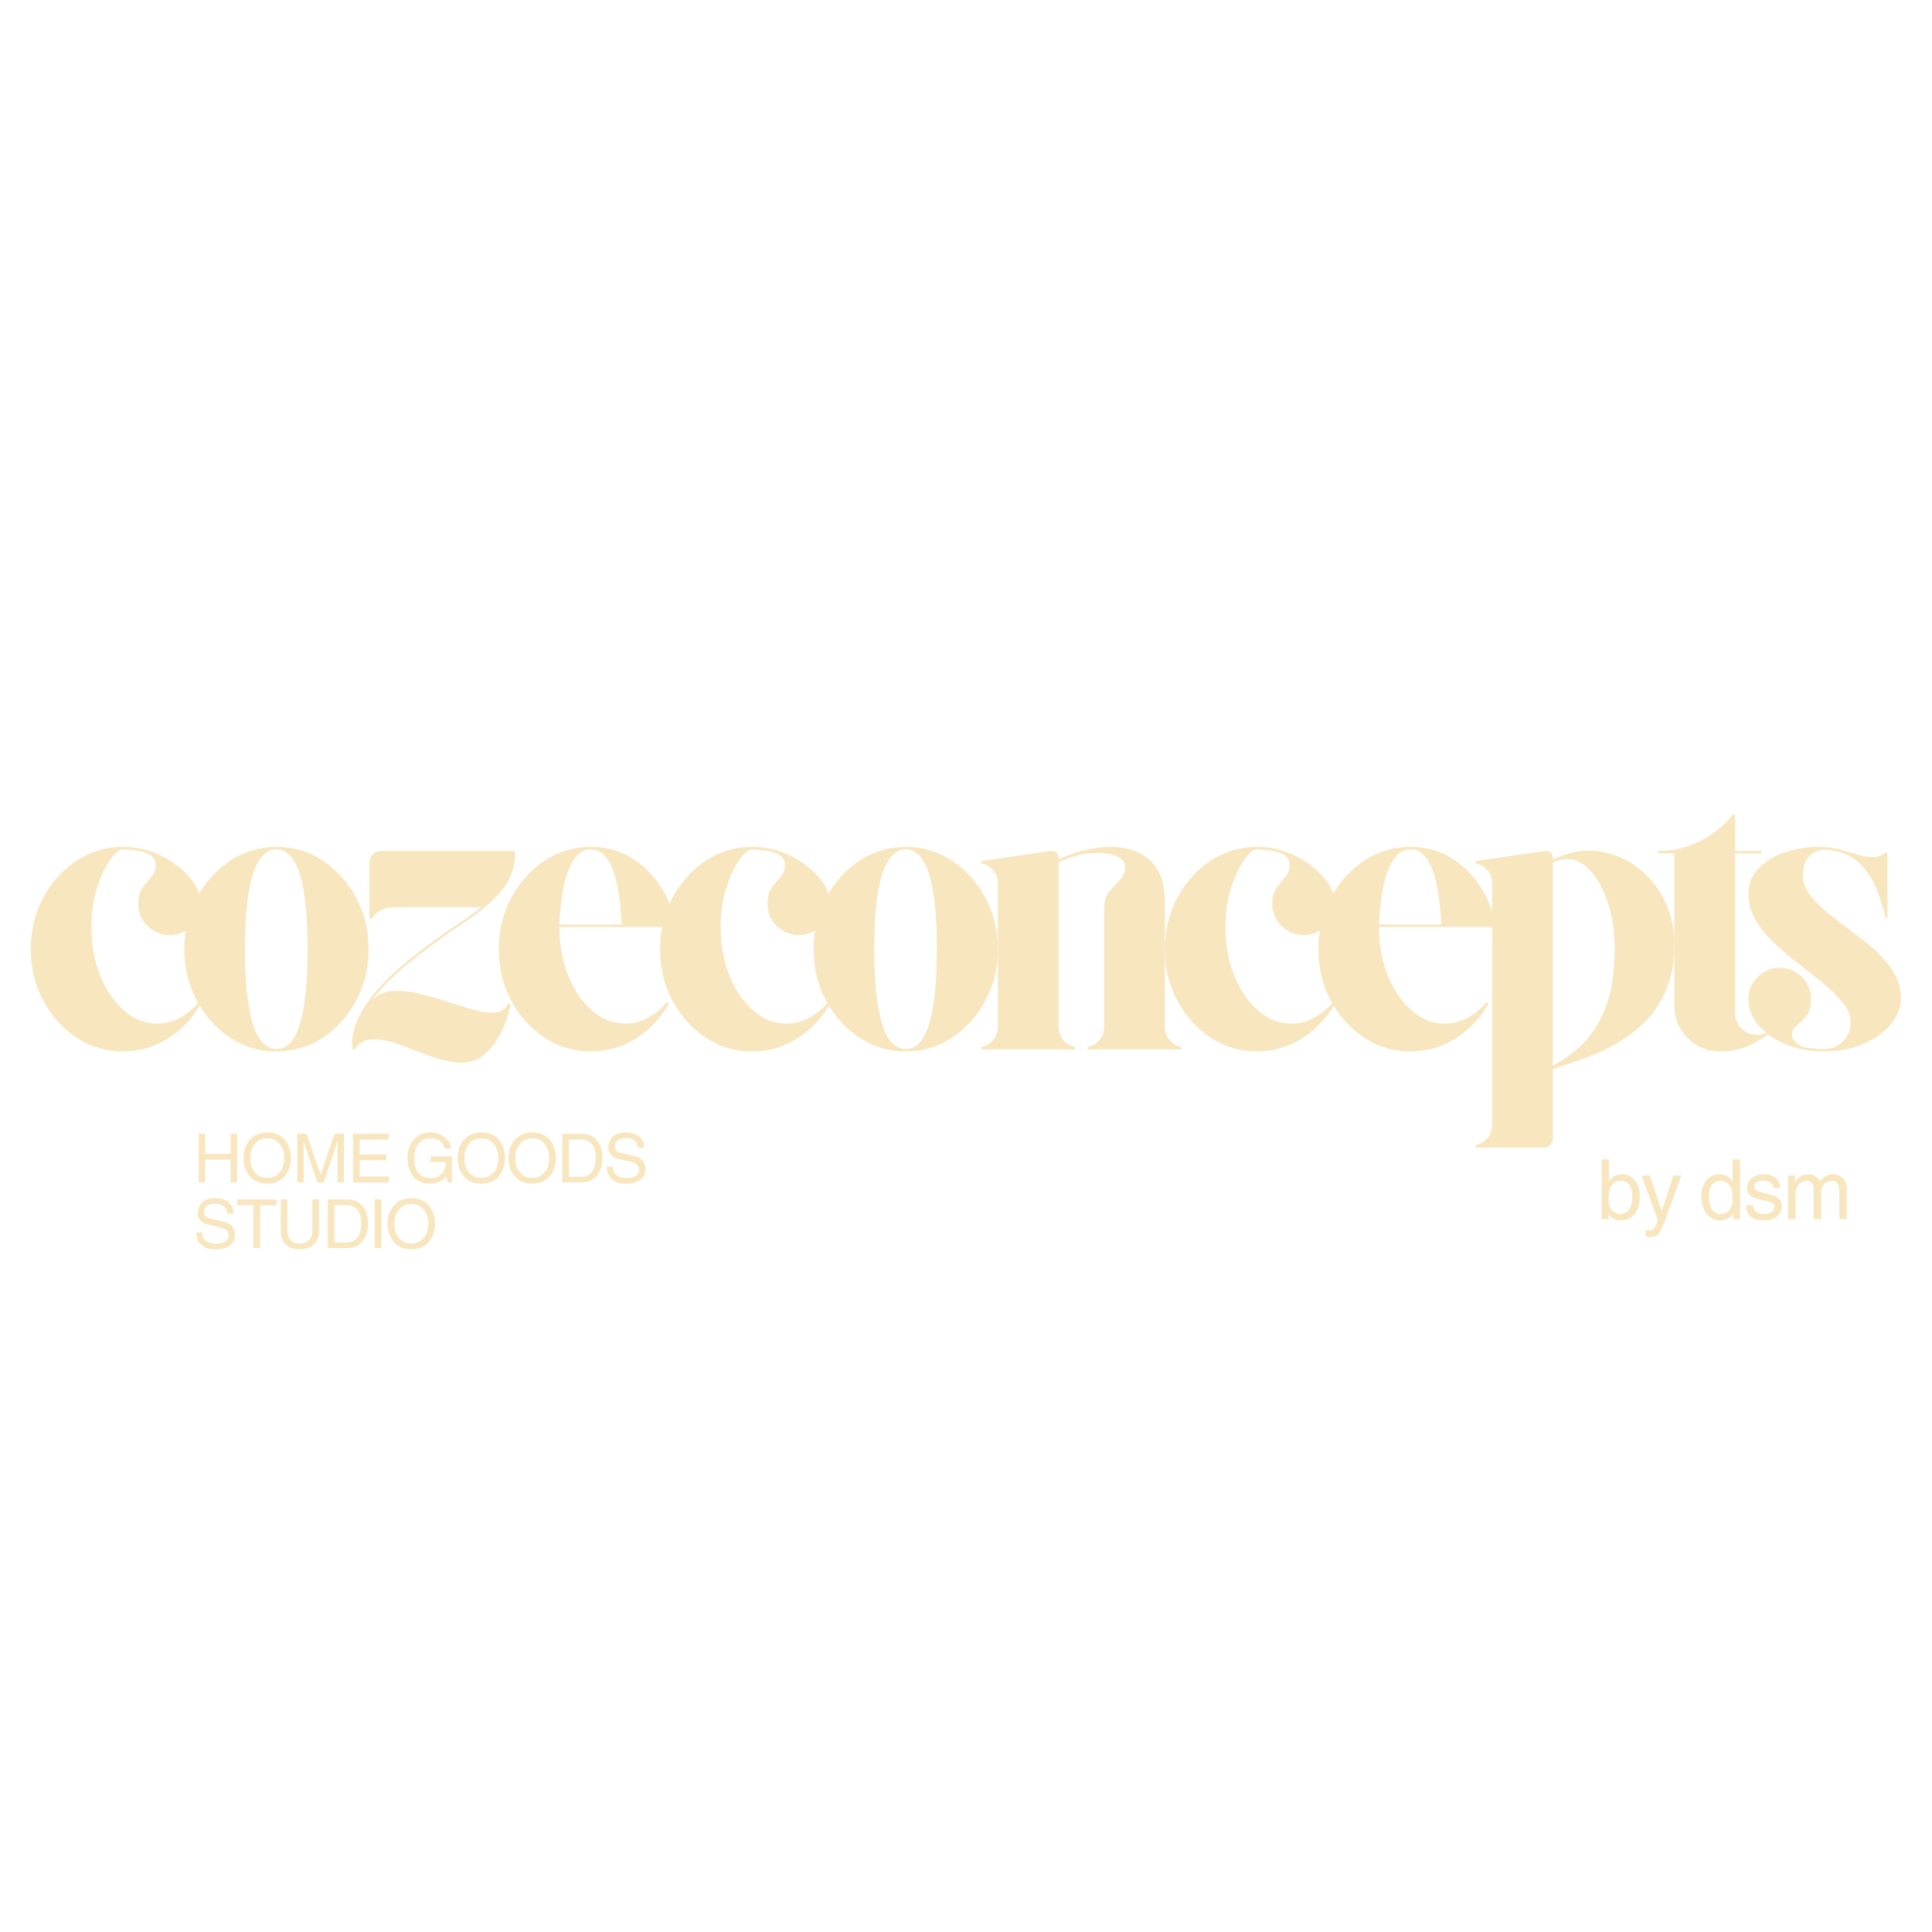 <svg version="1.0" preserveAspectRatio="xMidYMid meet" height="500" viewBox="0 0 375 375" zoomAndPan="magnify" width="500" xmlns:xlink="http://www.w3.org/1999/xlink" xmlns="http://www.w3.org/2000/svg"><defs><g></g></defs><g fill-opacity="1" fill="#f8e6be"><g transform="translate(3.224, 203.691)"><g><path d="M 20.641 -38.828 C 19.953 -38.828 19.125 -38.145 18.156 -36.781 C 17.188 -35.426 16.336 -33.609 15.609 -31.328 C 14.879 -29.055 14.516 -26.535 14.516 -23.766 C 14.516 -20.316 15.086 -17.164 16.234 -14.312 C 17.391 -11.469 18.93 -9.207 20.859 -7.531 C 22.797 -5.852 24.941 -5.016 27.297 -5.016 C 28.816 -5.016 30.27 -5.379 31.656 -6.109 C 33.039 -6.848 34.281 -7.867 35.375 -9.172 L 35.781 -8.938 C 34.207 -6.113 32.086 -3.852 29.422 -2.156 C 26.754 -0.457 23.828 0.391 20.641 0.391 C 17.336 0.391 14.336 -0.492 11.641 -2.266 C 8.953 -4.047 6.797 -6.441 5.172 -9.453 C 3.555 -12.461 2.75 -15.797 2.75 -19.453 C 2.75 -23.117 3.555 -26.453 5.172 -29.453 C 6.797 -32.461 8.953 -34.859 11.641 -36.641 C 14.336 -38.422 17.336 -39.312 20.641 -39.312 C 23.305 -39.312 25.785 -38.734 28.078 -37.578 C 30.379 -36.43 32.238 -35.004 33.656 -33.297 C 35.07 -31.598 35.781 -29.914 35.781 -28.25 C 35.781 -26.57 35.176 -25.145 33.969 -23.969 C 32.77 -22.789 31.332 -22.203 29.656 -22.203 C 28.031 -22.203 26.613 -22.789 25.406 -23.969 C 24.207 -25.145 23.609 -26.57 23.609 -28.25 C 23.609 -29.602 23.895 -30.66 24.469 -31.422 C 25.051 -32.18 25.613 -32.875 26.156 -33.5 C 26.707 -34.125 26.984 -34.883 26.984 -35.781 C 26.984 -36.719 26.594 -37.395 25.812 -37.812 C 25.031 -38.227 24.129 -38.5 23.109 -38.625 C 22.086 -38.758 21.266 -38.828 20.641 -38.828 Z M 20.641 -38.828"></path></g></g></g><g fill-opacity="1" fill="#f8e6be"><g transform="translate(33.033, 203.691)"><g><path d="M 20.641 -39.312 C 23.93 -39.312 26.922 -38.422 29.609 -36.641 C 32.305 -34.859 34.461 -32.461 36.078 -29.453 C 37.703 -26.453 38.516 -23.117 38.516 -19.453 C 38.516 -15.797 37.703 -12.461 36.078 -9.453 C 34.461 -6.441 32.305 -4.047 29.609 -2.266 C 26.922 -0.492 23.93 0.391 20.641 0.391 C 17.336 0.391 14.336 -0.492 11.641 -2.266 C 8.953 -4.047 6.797 -6.441 5.172 -9.453 C 3.555 -12.461 2.75 -15.797 2.75 -19.453 C 2.75 -23.117 3.555 -26.453 5.172 -29.453 C 6.797 -32.461 8.953 -34.859 11.641 -36.641 C 14.336 -38.422 17.336 -39.312 20.641 -39.312 Z M 20.641 -0.078 C 24.66 -0.078 26.672 -6.535 26.672 -19.453 C 26.672 -32.367 24.66 -38.828 20.641 -38.828 C 16.555 -38.828 14.516 -32.367 14.516 -19.453 C 14.516 -6.535 16.555 -0.078 20.641 -0.078 Z M 20.641 -0.078"></path></g></g></g><g fill-opacity="1" fill="#f8e6be"><g transform="translate(66.372, 203.691)"><g><path d="M 2.516 0 L 2.047 0 C 1.828 -1.988 2.16 -3.938 3.047 -5.844 C 3.941 -7.75 5.172 -9.602 6.734 -11.406 C 8.305 -13.219 10.035 -14.906 11.922 -16.469 C 13.805 -18.039 15.613 -19.457 17.344 -20.719 C 19.164 -22.07 20.914 -23.297 22.594 -24.391 C 24.27 -25.492 25.758 -26.566 27.062 -27.609 L 10.75 -27.609 C 9.281 -27.609 8.191 -27.398 7.484 -26.984 C 6.785 -26.566 6.227 -26.02 5.812 -25.344 L 5.328 -25.344 L 5.328 -36.406 C 5.328 -36.977 5.551 -37.473 6 -37.891 C 6.445 -38.305 7.008 -38.516 7.688 -38.516 L 33.266 -38.516 L 33.656 -38.203 C 33.602 -35.797 33.016 -33.754 31.891 -32.078 C 30.766 -30.41 29.258 -28.816 27.375 -27.297 C 26.07 -26.254 24.582 -25.18 22.906 -24.078 C 21.227 -22.984 19.477 -21.754 17.656 -20.391 C 15.613 -18.93 13.504 -17.258 11.328 -15.375 C 9.16 -13.488 7.297 -11.504 5.734 -9.422 C 6.773 -10.566 8.094 -11.203 9.688 -11.328 C 11.281 -11.461 12.992 -11.305 14.828 -10.859 C 16.66 -10.422 18.504 -9.898 20.359 -9.297 C 22.211 -8.691 23.961 -8.156 25.609 -7.688 C 27.266 -7.219 28.676 -7.047 29.844 -7.172 C 31.02 -7.305 31.82 -7.895 32.25 -8.938 L 32.719 -8.859 C 32.719 -8.859 32.648 -8.504 32.516 -7.797 C 32.391 -7.098 32.113 -6.188 31.688 -5.062 C 31.27 -3.938 30.68 -2.785 29.922 -1.609 C 29.172 -0.43 28.164 0.625 26.906 1.562 C 25.5 2.406 23.906 2.723 22.125 2.516 C 20.344 2.305 18.5 1.832 16.594 1.094 C 14.688 0.363 12.844 -0.328 11.062 -0.984 C 9.281 -1.641 7.66 -1.969 6.203 -1.969 C 5.41 -1.969 4.703 -1.82 4.078 -1.531 C 3.453 -1.238 2.93 -0.727 2.516 0 Z M 2.516 0"></path></g></g></g><g fill-opacity="1" fill="#f8e6be"><g transform="translate(94.063, 203.691)"><g><path d="M 27.297 -5.016 C 28.816 -5.016 30.27 -5.379 31.656 -6.109 C 33.039 -6.848 34.281 -7.867 35.375 -9.172 L 35.781 -8.938 C 34.207 -6.113 32.086 -3.852 29.422 -2.156 C 26.754 -0.457 23.828 0.391 20.641 0.391 C 17.336 0.391 14.336 -0.492 11.641 -2.266 C 8.953 -4.047 6.797 -6.441 5.172 -9.453 C 3.555 -12.461 2.75 -15.797 2.75 -19.453 C 2.75 -23.117 3.555 -26.453 5.172 -29.453 C 6.797 -32.461 8.953 -34.859 11.641 -36.641 C 14.336 -38.422 17.336 -39.312 20.641 -39.312 C 23.516 -39.312 26.086 -38.629 28.359 -37.266 C 30.641 -35.898 32.551 -34.055 34.094 -31.734 C 35.633 -29.41 36.691 -26.754 37.266 -23.766 L 14.516 -23.766 C 14.516 -20.316 15.086 -17.164 16.234 -14.312 C 17.391 -11.469 18.93 -9.207 20.859 -7.531 C 22.797 -5.852 24.941 -5.016 27.297 -5.016 Z M 20.641 -38.828 C 19.535 -38.828 18.629 -38.422 17.922 -37.609 C 17.223 -36.805 16.633 -35.766 16.156 -34.484 C 15.688 -33.203 15.348 -31.879 15.141 -30.516 C 14.93 -29.16 14.773 -27.906 14.672 -26.75 C 14.566 -25.602 14.516 -24.766 14.516 -24.234 L 26.594 -24.234 C 26.125 -33.961 24.141 -38.828 20.641 -38.828 Z M 20.641 -38.828"></path></g></g></g><g fill-opacity="1" fill="#f8e6be"><g transform="translate(125.363, 203.691)"><g><path d="M 20.641 -38.828 C 19.953 -38.828 19.125 -38.145 18.156 -36.781 C 17.188 -35.426 16.336 -33.609 15.609 -31.328 C 14.879 -29.055 14.516 -26.535 14.516 -23.766 C 14.516 -20.316 15.086 -17.164 16.234 -14.312 C 17.391 -11.469 18.93 -9.207 20.859 -7.531 C 22.797 -5.852 24.941 -5.016 27.297 -5.016 C 28.816 -5.016 30.27 -5.379 31.656 -6.109 C 33.039 -6.848 34.281 -7.867 35.375 -9.172 L 35.781 -8.938 C 34.207 -6.113 32.086 -3.852 29.422 -2.156 C 26.754 -0.457 23.828 0.391 20.641 0.391 C 17.336 0.391 14.336 -0.492 11.641 -2.266 C 8.953 -4.047 6.797 -6.441 5.172 -9.453 C 3.555 -12.461 2.75 -15.797 2.75 -19.453 C 2.75 -23.117 3.555 -26.453 5.172 -29.453 C 6.797 -32.461 8.953 -34.859 11.641 -36.641 C 14.336 -38.422 17.336 -39.312 20.641 -39.312 C 23.305 -39.312 25.785 -38.734 28.078 -37.578 C 30.379 -36.43 32.238 -35.004 33.656 -33.297 C 35.07 -31.598 35.781 -29.914 35.781 -28.25 C 35.781 -26.57 35.176 -25.145 33.969 -23.969 C 32.77 -22.789 31.332 -22.203 29.656 -22.203 C 28.031 -22.203 26.613 -22.789 25.406 -23.969 C 24.207 -25.145 23.609 -26.57 23.609 -28.25 C 23.609 -29.602 23.895 -30.66 24.469 -31.422 C 25.051 -32.18 25.613 -32.875 26.156 -33.5 C 26.707 -34.125 26.984 -34.883 26.984 -35.781 C 26.984 -36.719 26.594 -37.395 25.812 -37.812 C 25.031 -38.227 24.129 -38.5 23.109 -38.625 C 22.086 -38.758 21.266 -38.828 20.641 -38.828 Z M 20.641 -38.828"></path></g></g></g><g fill-opacity="1" fill="#f8e6be"><g transform="translate(155.172, 203.691)"><g><path d="M 20.641 -39.312 C 23.93 -39.312 26.922 -38.422 29.609 -36.641 C 32.305 -34.859 34.461 -32.461 36.078 -29.453 C 37.703 -26.453 38.516 -23.117 38.516 -19.453 C 38.516 -15.797 37.703 -12.461 36.078 -9.453 C 34.461 -6.441 32.305 -4.047 29.609 -2.266 C 26.922 -0.492 23.93 0.391 20.641 0.391 C 17.336 0.391 14.336 -0.492 11.641 -2.266 C 8.953 -4.047 6.797 -6.441 5.172 -9.453 C 3.555 -12.461 2.75 -15.797 2.75 -19.453 C 2.75 -23.117 3.555 -26.453 5.172 -29.453 C 6.797 -32.461 8.953 -34.859 11.641 -36.641 C 14.336 -38.422 17.336 -39.312 20.641 -39.312 Z M 20.641 -0.078 C 24.66 -0.078 26.672 -6.535 26.672 -19.453 C 26.672 -32.367 24.66 -38.828 20.641 -38.828 C 16.555 -38.828 14.516 -32.367 14.516 -19.453 C 14.516 -6.535 16.555 -0.078 20.641 -0.078 Z M 20.641 -0.078"></path></g></g></g><g fill-opacity="1" fill="#f8e6be"><g transform="translate(188.512, 203.691)"><g><path d="M 37.578 -4.312 C 37.578 -3.375 37.891 -2.535 38.516 -1.797 C 39.148 -1.066 39.91 -0.625 40.797 -0.469 L 40.797 0 L 22.594 0 L 22.594 -0.469 C 23.477 -0.625 24.234 -1.066 24.859 -1.797 C 25.492 -2.535 25.812 -3.375 25.812 -4.312 L 25.812 -27.453 C 25.812 -28.816 26.148 -29.891 26.828 -30.672 C 27.504 -31.461 28.18 -32.207 28.859 -32.906 C 29.547 -33.613 29.891 -34.438 29.891 -35.375 C 29.891 -36.27 29.391 -36.953 28.391 -37.422 C 27.398 -37.891 26.125 -38.125 24.562 -38.125 C 22.832 -38.125 21.285 -37.898 19.922 -37.453 C 18.566 -37.016 17.578 -36.641 16.953 -36.328 L 16.953 -4.312 C 16.953 -3.375 17.266 -2.535 17.891 -1.797 C 18.516 -1.066 19.27 -0.625 20.156 -0.469 L 20.156 0 L 1.969 0 L 1.969 -0.469 C 2.852 -0.625 3.609 -1.066 4.234 -1.797 C 4.859 -2.535 5.172 -3.375 5.172 -4.312 L 5.172 -32.25 C 5.172 -33.238 4.859 -34.086 4.234 -34.797 C 3.609 -35.504 2.852 -35.938 1.969 -36.094 L 1.969 -36.562 L 15.375 -38.516 C 15.426 -38.516 15.461 -38.516 15.484 -38.516 C 15.516 -38.516 15.555 -38.516 15.609 -38.516 C 16.504 -38.516 16.953 -38.07 16.953 -37.188 L 16.953 -36.875 C 18.41 -37.602 20.039 -38.191 21.844 -38.641 C 23.656 -39.086 25.473 -39.312 27.297 -39.312 C 29.129 -39.312 30.828 -38.957 32.391 -38.25 C 33.961 -37.539 35.219 -36.414 36.156 -34.875 C 37.102 -33.332 37.578 -31.227 37.578 -28.562 Z M 37.578 -4.312"></path></g></g></g><g fill-opacity="1" fill="#f8e6be"><g transform="translate(223.342, 203.691)"><g><path d="M 20.641 -38.828 C 19.953 -38.828 19.125 -38.145 18.156 -36.781 C 17.188 -35.426 16.336 -33.609 15.609 -31.328 C 14.879 -29.055 14.516 -26.535 14.516 -23.766 C 14.516 -20.316 15.086 -17.164 16.234 -14.312 C 17.391 -11.469 18.93 -9.207 20.859 -7.531 C 22.797 -5.852 24.941 -5.016 27.297 -5.016 C 28.816 -5.016 30.27 -5.379 31.656 -6.109 C 33.039 -6.848 34.281 -7.867 35.375 -9.172 L 35.781 -8.938 C 34.207 -6.113 32.086 -3.852 29.422 -2.156 C 26.754 -0.457 23.828 0.391 20.641 0.391 C 17.336 0.391 14.336 -0.492 11.641 -2.266 C 8.953 -4.047 6.797 -6.441 5.172 -9.453 C 3.555 -12.461 2.75 -15.797 2.75 -19.453 C 2.75 -23.117 3.555 -26.453 5.172 -29.453 C 6.797 -32.461 8.953 -34.859 11.641 -36.641 C 14.336 -38.422 17.336 -39.312 20.641 -39.312 C 23.305 -39.312 25.785 -38.734 28.078 -37.578 C 30.379 -36.43 32.238 -35.004 33.656 -33.297 C 35.07 -31.598 35.781 -29.914 35.781 -28.25 C 35.781 -26.57 35.176 -25.145 33.969 -23.969 C 32.77 -22.789 31.332 -22.203 29.656 -22.203 C 28.031 -22.203 26.613 -22.789 25.406 -23.969 C 24.207 -25.145 23.609 -26.57 23.609 -28.25 C 23.609 -29.602 23.895 -30.66 24.469 -31.422 C 25.051 -32.18 25.613 -32.875 26.156 -33.5 C 26.707 -34.125 26.984 -34.883 26.984 -35.781 C 26.984 -36.719 26.594 -37.395 25.812 -37.812 C 25.031 -38.227 24.129 -38.5 23.109 -38.625 C 22.086 -38.758 21.266 -38.828 20.641 -38.828 Z M 20.641 -38.828"></path></g></g></g><g fill-opacity="1" fill="#f8e6be"><g transform="translate(253.151, 203.691)"><g><path d="M 27.297 -5.016 C 28.816 -5.016 30.27 -5.379 31.656 -6.109 C 33.039 -6.848 34.281 -7.867 35.375 -9.172 L 35.781 -8.938 C 34.207 -6.113 32.086 -3.852 29.422 -2.156 C 26.754 -0.457 23.828 0.391 20.641 0.391 C 17.336 0.391 14.336 -0.492 11.641 -2.266 C 8.953 -4.047 6.797 -6.441 5.172 -9.453 C 3.555 -12.461 2.75 -15.797 2.75 -19.453 C 2.75 -23.117 3.555 -26.453 5.172 -29.453 C 6.797 -32.461 8.953 -34.859 11.641 -36.641 C 14.336 -38.422 17.336 -39.312 20.641 -39.312 C 23.516 -39.312 26.086 -38.629 28.359 -37.266 C 30.641 -35.898 32.551 -34.055 34.094 -31.734 C 35.633 -29.41 36.691 -26.754 37.266 -23.766 L 14.516 -23.766 C 14.516 -20.316 15.086 -17.164 16.234 -14.312 C 17.391 -11.469 18.93 -9.207 20.859 -7.531 C 22.797 -5.852 24.941 -5.016 27.297 -5.016 Z M 20.641 -38.828 C 19.535 -38.828 18.629 -38.422 17.922 -37.609 C 17.223 -36.805 16.633 -35.766 16.156 -34.484 C 15.688 -33.203 15.348 -31.879 15.141 -30.516 C 14.93 -29.16 14.773 -27.906 14.672 -26.75 C 14.566 -25.602 14.516 -24.766 14.516 -24.234 L 26.594 -24.234 C 26.125 -33.961 24.141 -38.828 20.641 -38.828 Z M 20.641 -38.828"></path></g></g></g><g fill-opacity="1" fill="#f8e6be"><g transform="translate(284.451, 203.691)"><g><path d="M 22.594 -38.516 C 24.738 -38.723 26.867 -38.445 28.984 -37.688 C 31.109 -36.938 33.047 -35.75 34.797 -34.125 C 36.547 -32.5 37.941 -30.508 38.984 -28.156 C 40.035 -25.812 40.562 -23.172 40.562 -20.234 C 40.562 -16.734 39.973 -13.711 38.797 -11.172 C 37.617 -8.641 36.098 -6.508 34.234 -4.781 C 32.379 -3.062 30.379 -1.648 28.234 -0.547 C 26.098 0.547 24.02 1.43 22 2.109 C 19.988 2.797 18.305 3.375 16.953 3.844 L 16.953 17.422 C 16.953 17.836 16.789 18.211 16.469 18.547 C 16.156 18.891 15.766 19.062 15.297 19.062 L 1.969 19.062 L 1.969 18.594 C 2.852 18.383 3.609 17.926 4.234 17.219 C 4.859 16.508 5.172 15.66 5.172 14.672 L 5.172 -32.25 C 5.172 -33.238 4.859 -34.086 4.234 -34.797 C 3.609 -35.504 2.852 -35.938 1.969 -36.094 L 1.969 -36.562 L 15.375 -38.516 C 15.426 -38.516 15.461 -38.516 15.484 -38.516 C 15.516 -38.516 15.555 -38.516 15.609 -38.516 C 16.023 -38.516 16.352 -38.383 16.594 -38.125 C 16.832 -37.863 16.953 -37.551 16.953 -37.188 L 16.953 -36.797 C 17.785 -37.211 18.672 -37.578 19.609 -37.891 C 20.555 -38.203 21.551 -38.41 22.594 -38.516 Z M 16.953 3.141 C 18.359 2.41 19.766 1.484 21.172 0.359 C 22.586 -0.766 23.883 -2.191 25.062 -3.922 C 26.238 -5.648 27.18 -7.781 27.891 -10.312 C 28.598 -12.852 28.953 -15.926 28.953 -19.531 C 28.953 -22.781 28.531 -25.711 27.688 -28.328 C 26.852 -30.941 25.727 -33.031 24.312 -34.594 C 22.906 -36.164 21.336 -36.953 19.609 -36.953 C 18.773 -36.953 17.891 -36.742 16.953 -36.328 Z M 16.953 3.141"></path></g></g></g><g fill-opacity="1" fill="#f8e6be"><g transform="translate(319.83, 203.691)"><g><path d="M 21.188 -2.828 C 22.07 -2.828 22.852 -3.062 23.531 -3.531 L 23.531 -2.984 C 22.594 -2.305 21.312 -1.57 19.688 -0.781 C 18.07 0 16.164 0.391 13.969 0.391 C 11.562 0.391 9.492 -0.469 7.766 -2.188 C 6.035 -3.914 5.172 -5.984 5.172 -8.391 L 5.172 -38.047 L 1.969 -38.047 L 1.969 -38.516 C 4.895 -38.516 7.625 -39.156 10.156 -40.438 C 12.695 -41.719 14.801 -43.43 16.469 -45.578 L 16.953 -45.578 L 16.953 -38.516 L 22.047 -38.516 L 22.047 -38.047 L 16.953 -38.047 L 16.953 -7.062 C 16.953 -5.906 17.367 -4.91 18.203 -4.078 C 19.035 -3.242 20.031 -2.828 21.188 -2.828 Z M 21.188 -2.828"></path></g></g></g><g fill-opacity="1" fill="#f8e6be"><g transform="translate(336.617, 203.691)"><g><path d="M 32.328 -10.594 C 32.484 -8.551 31.879 -6.691 30.516 -5.016 C 29.16 -3.348 27.332 -2.031 25.031 -1.062 C 22.727 -0.094 20.219 0.391 17.5 0.391 C 14.832 0.391 12.383 -0.051 10.156 -0.938 C 7.938 -1.832 6.145 -3.051 4.781 -4.594 C 3.426 -6.133 2.75 -7.875 2.75 -9.812 C 2.75 -11.477 3.348 -12.898 4.547 -14.078 C 5.754 -15.254 7.164 -15.844 8.781 -15.844 C 10.457 -15.844 11.895 -15.254 13.094 -14.078 C 14.301 -12.898 14.906 -11.477 14.906 -9.812 C 14.906 -8.395 14.602 -7.305 14 -6.547 C 13.406 -5.785 12.789 -5.156 12.156 -4.656 C 11.531 -4.164 11.219 -3.582 11.219 -2.906 C 11.219 -2.332 11.504 -1.781 12.078 -1.25 C 12.648 -0.727 13.332 -0.414 14.125 -0.312 C 14.645 -0.258 15.141 -0.207 15.609 -0.156 C 16.078 -0.102 16.707 -0.078 17.5 -0.078 C 18.906 -0.078 20.102 -0.57 21.094 -1.562 C 22.094 -2.562 22.594 -3.766 22.594 -5.172 C 22.594 -6.484 22.109 -7.754 21.141 -8.984 C 20.172 -10.211 18.941 -11.441 17.453 -12.672 C 15.961 -13.898 14.367 -15.164 12.672 -16.469 C 10.973 -17.781 9.379 -19.129 7.891 -20.516 C 6.398 -21.898 5.172 -23.391 4.203 -24.984 C 3.234 -26.578 2.75 -28.289 2.75 -30.125 C 2.75 -32.219 3.453 -33.941 4.859 -35.297 C 6.273 -36.66 8.004 -37.672 10.047 -38.328 C 12.086 -38.984 14.07 -39.312 16 -39.312 C 17.883 -39.312 19.469 -39.125 20.75 -38.75 C 22.031 -38.383 23.18 -38.047 24.203 -37.734 C 25.223 -37.422 26.281 -37.289 27.375 -37.344 C 27.789 -37.395 28.172 -37.5 28.516 -37.656 C 28.859 -37.812 29.133 -37.992 29.344 -38.203 L 29.734 -38.203 L 29.734 -25.5 C 29.734 -25.5 29.691 -25.5 29.609 -25.5 C 29.535 -25.5 29.445 -25.5 29.344 -25.5 C 29.031 -27.062 28.504 -28.812 27.766 -30.75 C 27.035 -32.688 25.953 -34.41 24.516 -35.922 C 23.078 -37.441 21.078 -38.359 18.516 -38.672 C 17.148 -38.879 15.973 -38.617 14.984 -37.891 C 13.992 -37.16 13.445 -35.957 13.344 -34.281 C 13.238 -32.613 13.77 -31.07 14.938 -29.656 C 16.113 -28.238 17.617 -26.836 19.453 -25.453 C 21.285 -24.066 23.156 -22.641 25.062 -21.172 C 26.969 -19.711 28.602 -18.117 29.969 -16.391 C 31.332 -14.672 32.117 -12.738 32.328 -10.594 Z M 32.328 -10.594"></path></g></g></g><g fill-opacity="1" fill="#f8e6be"><g transform="translate(37.5, 229.5)"><g><path d="M 8.531 0 L 7.266 0 L 7.266 -4.406 L 2.328 -4.406 L 2.328 0 L 1.062 0 L 1.062 -9.438 L 2.328 -9.438 L 2.328 -5.531 L 7.266 -5.531 L 7.266 -9.438 L 8.531 -9.438 Z M 8.531 0"></path></g></g></g><g fill-opacity="1" fill="#f8e6be"><g transform="translate(46.751, 229.5)"><g><path d="M 8.406 -4.719 C 8.406 -5.82 8.113 -6.738 7.531 -7.469 C 6.945 -8.195 6.145 -8.562 5.125 -8.562 C 4.113 -8.562 3.312 -8.195 2.719 -7.469 C 2.125 -6.738 1.828 -5.82 1.828 -4.719 C 1.828 -3.582 2.125 -2.656 2.719 -1.938 C 3.32 -1.227 4.125 -0.875 5.125 -0.875 C 6.094 -0.875 6.879 -1.223 7.484 -1.922 C 8.098 -2.617 8.406 -3.551 8.406 -4.719 Z M 9.719 -4.719 C 9.719 -3.312 9.312 -2.129 8.5 -1.172 C 7.688 -0.223 6.562 0.25 5.125 0.25 C 3.676 0.25 2.547 -0.223 1.734 -1.172 C 0.922 -2.129 0.516 -3.312 0.516 -4.719 C 0.516 -6.133 0.922 -7.316 1.734 -8.266 C 2.547 -9.211 3.676 -9.688 5.125 -9.688 C 6.602 -9.688 7.738 -9.203 8.531 -8.234 C 9.32 -7.273 9.719 -6.102 9.719 -4.719 Z M 9.719 -4.719"></path></g></g></g><g fill-opacity="1" fill="#f8e6be"><g transform="translate(56.632, 229.5)"><g><path d="M 8.875 0 L 8.875 -5.578 C 8.875 -5.648 8.879 -6.004 8.891 -6.641 C 8.898 -7.285 8.906 -7.719 8.906 -7.938 L 8.859 -7.938 L 6.219 0 L 4.953 0 L 2.312 -7.922 L 2.281 -7.922 C 2.281 -7.609 2.281 -7.156 2.281 -6.562 C 2.289 -5.977 2.297 -5.648 2.297 -5.578 L 2.297 0 L 1.062 0 L 1.062 -9.438 L 2.891 -9.438 L 5.578 -1.453 L 5.609 -1.453 L 8.281 -9.438 L 10.125 -9.438 L 10.125 0 Z M 8.875 0"></path></g></g></g><g fill-opacity="1" fill="#f8e6be"><g transform="translate(67.464, 229.5)"><g><path d="M 8.031 0 L 1.062 0 L 1.062 -9.438 L 7.953 -9.438 L 7.953 -8.312 L 2.344 -8.312 L 2.344 -5.422 L 7.516 -5.422 L 7.516 -4.297 L 2.344 -4.297 L 2.344 -1.125 L 8.031 -1.125 Z M 8.031 0"></path></g></g></g><g fill-opacity="1" fill="#f8e6be"><g transform="translate(75.661, 229.5)"><g></g></g></g><g fill-opacity="1" fill="#f8e6be"><g transform="translate(78.519, 229.5)"><g><path d="M 5.062 -5.047 L 9.219 -5.047 L 9.219 0 L 8.391 0 L 8.078 -1.219 C 7.672 -0.707 7.195 -0.332 6.656 -0.094 C 6.113 0.133 5.547 0.25 4.953 0.25 C 4.016 0.25 3.223 0.047 2.578 -0.359 C 1.941 -0.773 1.445 -1.348 1.094 -2.078 C 0.75 -2.805 0.578 -3.719 0.578 -4.812 C 0.578 -6.164 0.977 -7.316 1.781 -8.266 C 2.594 -9.211 3.68 -9.688 5.047 -9.688 C 6.066 -9.688 6.957 -9.398 7.719 -8.828 C 8.477 -8.266 8.922 -7.516 9.047 -6.578 L 7.812 -6.578 C 7.664 -7.203 7.348 -7.688 6.859 -8.031 C 6.379 -8.383 5.754 -8.562 4.984 -8.562 C 4.055 -8.562 3.305 -8.211 2.734 -7.516 C 2.172 -6.816 1.891 -5.891 1.891 -4.734 C 1.891 -3.391 2.172 -2.406 2.734 -1.781 C 3.297 -1.156 4.062 -0.844 5.031 -0.844 C 5.664 -0.844 6.203 -0.969 6.641 -1.219 C 7.078 -1.469 7.414 -1.805 7.656 -2.234 C 7.895 -2.672 8.016 -3.242 8.016 -3.953 L 5.062 -3.953 Z M 5.062 -5.047"></path></g></g></g><g fill-opacity="1" fill="#f8e6be"><g transform="translate(88.31, 229.5)"><g><path d="M 8.406 -4.719 C 8.406 -5.82 8.113 -6.738 7.531 -7.469 C 6.945 -8.195 6.145 -8.562 5.125 -8.562 C 4.113 -8.562 3.312 -8.195 2.719 -7.469 C 2.125 -6.738 1.828 -5.82 1.828 -4.719 C 1.828 -3.582 2.125 -2.656 2.719 -1.938 C 3.32 -1.227 4.125 -0.875 5.125 -0.875 C 6.094 -0.875 6.879 -1.223 7.484 -1.922 C 8.098 -2.617 8.406 -3.551 8.406 -4.719 Z M 9.719 -4.719 C 9.719 -3.312 9.312 -2.129 8.5 -1.172 C 7.688 -0.223 6.562 0.25 5.125 0.25 C 3.676 0.25 2.547 -0.223 1.734 -1.172 C 0.922 -2.129 0.516 -3.312 0.516 -4.719 C 0.516 -6.133 0.922 -7.316 1.734 -8.266 C 2.547 -9.211 3.676 -9.688 5.125 -9.688 C 6.602 -9.688 7.738 -9.203 8.531 -8.234 C 9.32 -7.273 9.719 -6.102 9.719 -4.719 Z M 9.719 -4.719"></path></g></g></g><g fill-opacity="1" fill="#f8e6be"><g transform="translate(98.191, 229.5)"><g><path d="M 8.406 -4.719 C 8.406 -5.82 8.113 -6.738 7.531 -7.469 C 6.945 -8.195 6.145 -8.562 5.125 -8.562 C 4.113 -8.562 3.312 -8.195 2.719 -7.469 C 2.125 -6.738 1.828 -5.82 1.828 -4.719 C 1.828 -3.582 2.125 -2.656 2.719 -1.938 C 3.32 -1.227 4.125 -0.875 5.125 -0.875 C 6.094 -0.875 6.879 -1.223 7.484 -1.922 C 8.098 -2.617 8.406 -3.551 8.406 -4.719 Z M 9.719 -4.719 C 9.719 -3.312 9.312 -2.129 8.5 -1.172 C 7.688 -0.223 6.562 0.25 5.125 0.25 C 3.676 0.25 2.547 -0.223 1.734 -1.172 C 0.922 -2.129 0.516 -3.312 0.516 -4.719 C 0.516 -6.133 0.922 -7.316 1.734 -8.266 C 2.547 -9.211 3.676 -9.688 5.125 -9.688 C 6.602 -9.688 7.738 -9.203 8.531 -8.234 C 9.32 -7.273 9.719 -6.102 9.719 -4.719 Z M 9.719 -4.719"></path></g></g></g><g fill-opacity="1" fill="#f8e6be"><g transform="translate(108.072, 229.5)"><g><path d="M 2.344 -1.094 L 4.812 -1.094 C 5.676 -1.094 6.348 -1.422 6.828 -2.078 C 7.305 -2.734 7.547 -3.629 7.547 -4.766 C 7.547 -5.898 7.301 -6.781 6.812 -7.406 C 6.332 -8.031 5.629 -8.344 4.703 -8.344 L 2.344 -8.344 Z M 1.062 -9.438 L 4.891 -9.438 C 6.129 -9.438 7.098 -9.008 7.797 -8.156 C 8.504 -7.312 8.859 -6.211 8.859 -4.859 C 8.859 -3.398 8.504 -2.223 7.797 -1.328 C 7.098 -0.441 6.113 0 4.844 0 L 1.062 0 Z M 1.062 -9.438"></path></g></g></g><g fill-opacity="1" fill="#f8e6be"><g transform="translate(117.195, 229.5)"><g><path d="M 6.625 -6.688 C 6.602 -7.281 6.379 -7.75 5.953 -8.094 C 5.535 -8.438 4.984 -8.609 4.297 -8.609 C 3.598 -8.609 3.062 -8.461 2.688 -8.172 C 2.312 -7.891 2.125 -7.477 2.125 -6.938 C 2.125 -6.656 2.207 -6.41 2.375 -6.203 C 2.539 -5.992 2.832 -5.844 3.25 -5.75 L 5.953 -5.125 C 6.68 -4.969 7.219 -4.664 7.562 -4.219 C 7.914 -3.781 8.094 -3.242 8.094 -2.609 C 8.094 -1.672 7.75 -0.957 7.062 -0.469 C 6.375 0.008 5.484 0.25 4.391 0.25 C 3.555 0.25 2.898 0.145 2.422 -0.062 C 1.941 -0.281 1.516 -0.625 1.141 -1.094 C 0.766 -1.562 0.578 -2.211 0.578 -3.047 L 1.766 -3.047 C 1.766 -2.348 2 -1.805 2.469 -1.422 C 2.938 -1.035 3.57 -0.844 4.375 -0.844 C 5.156 -0.844 5.766 -0.977 6.203 -1.25 C 6.641 -1.531 6.859 -1.926 6.859 -2.438 C 6.859 -2.895 6.727 -3.238 6.469 -3.469 C 6.207 -3.695 5.703 -3.898 4.953 -4.078 L 2.906 -4.547 C 2.227 -4.703 1.723 -4.973 1.391 -5.359 C 1.055 -5.742 0.891 -6.219 0.891 -6.781 C 0.891 -7.625 1.176 -8.316 1.75 -8.859 C 2.32 -9.41 3.117 -9.688 4.141 -9.688 C 5.297 -9.688 6.188 -9.445 6.812 -8.969 C 7.445 -8.488 7.785 -7.727 7.828 -6.688 Z M 6.625 -6.688"></path></g></g></g><g fill-opacity="1" fill="#f8e6be"><g transform="translate(37.5, 242.25)"><g><path d="M 6.625 -6.688 C 6.602 -7.281 6.379 -7.75 5.953 -8.094 C 5.535 -8.438 4.984 -8.609 4.297 -8.609 C 3.598 -8.609 3.062 -8.461 2.688 -8.172 C 2.312 -7.891 2.125 -7.477 2.125 -6.938 C 2.125 -6.656 2.207 -6.41 2.375 -6.203 C 2.539 -5.992 2.832 -5.844 3.25 -5.75 L 5.953 -5.125 C 6.68 -4.969 7.219 -4.664 7.562 -4.219 C 7.914 -3.781 8.094 -3.242 8.094 -2.609 C 8.094 -1.672 7.75 -0.957 7.062 -0.469 C 6.375 0.008 5.484 0.25 4.391 0.25 C 3.555 0.25 2.898 0.145 2.422 -0.062 C 1.941 -0.281 1.516 -0.625 1.141 -1.094 C 0.766 -1.562 0.578 -2.211 0.578 -3.047 L 1.766 -3.047 C 1.766 -2.348 2 -1.805 2.469 -1.422 C 2.938 -1.035 3.57 -0.844 4.375 -0.844 C 5.156 -0.844 5.766 -0.977 6.203 -1.25 C 6.641 -1.531 6.859 -1.926 6.859 -2.438 C 6.859 -2.895 6.727 -3.238 6.469 -3.469 C 6.207 -3.695 5.703 -3.898 4.953 -4.078 L 2.906 -4.547 C 2.227 -4.703 1.723 -4.973 1.391 -5.359 C 1.055 -5.742 0.891 -6.219 0.891 -6.781 C 0.891 -7.625 1.176 -8.316 1.75 -8.859 C 2.32 -9.41 3.117 -9.688 4.141 -9.688 C 5.297 -9.688 6.188 -9.445 6.812 -8.969 C 7.445 -8.488 7.785 -7.727 7.828 -6.688 Z M 6.625 -6.688"></path></g></g></g><g fill-opacity="1" fill="#f8e6be"><g transform="translate(45.858, 242.25)"><g><path d="M 3.344 -8.312 L 0.156 -8.312 L 0.156 -9.438 L 7.828 -9.438 L 7.828 -8.312 L 4.625 -8.312 L 4.625 0 L 3.344 0 Z M 3.344 -8.312"></path></g></g></g><g fill-opacity="1" fill="#f8e6be"><g transform="translate(53.496, 242.25)"><g><path d="M 8.438 -9.438 L 8.438 -3.312 C 8.438 -2.27 8.102 -1.414 7.438 -0.75 C 6.781 -0.082 5.844 0.25 4.625 0.25 C 3.5 0.25 2.613 -0.055 1.969 -0.672 C 1.32 -1.285 1 -2.109 1 -3.141 L 1 -9.438 L 2.266 -9.438 L 2.266 -3.5 C 2.266 -2.633 2.477 -1.977 2.906 -1.531 C 3.344 -1.094 3.926 -0.875 4.656 -0.875 C 5.438 -0.875 6.047 -1.094 6.484 -1.531 C 6.922 -1.977 7.141 -2.625 7.141 -3.469 L 7.141 -9.438 Z M 8.438 -9.438"></path></g></g></g><g fill-opacity="1" fill="#f8e6be"><g transform="translate(62.561, 242.25)"><g><path d="M 2.344 -1.094 L 4.812 -1.094 C 5.676 -1.094 6.348 -1.422 6.828 -2.078 C 7.305 -2.734 7.547 -3.629 7.547 -4.766 C 7.547 -5.898 7.301 -6.781 6.812 -7.406 C 6.332 -8.031 5.629 -8.344 4.703 -8.344 L 2.344 -8.344 Z M 1.062 -9.438 L 4.891 -9.438 C 6.129 -9.438 7.098 -9.008 7.797 -8.156 C 8.504 -7.312 8.859 -6.211 8.859 -4.859 C 8.859 -3.398 8.504 -2.223 7.797 -1.328 C 7.098 -0.441 6.113 0 4.844 0 L 1.062 0 Z M 1.062 -9.438"></path></g></g></g><g fill-opacity="1" fill="#f8e6be"><g transform="translate(71.684, 242.25)"><g><path d="M 2.344 0 L 1.062 0 L 1.062 -9.438 L 2.344 -9.438 Z M 2.344 0"></path></g></g></g><g fill-opacity="1" fill="#f8e6be"><g transform="translate(74.721, 242.25)"><g><path d="M 8.406 -4.719 C 8.406 -5.82 8.113 -6.738 7.531 -7.469 C 6.945 -8.195 6.145 -8.562 5.125 -8.562 C 4.113 -8.562 3.312 -8.195 2.719 -7.469 C 2.125 -6.738 1.828 -5.82 1.828 -4.719 C 1.828 -3.582 2.125 -2.656 2.719 -1.938 C 3.32 -1.227 4.125 -0.875 5.125 -0.875 C 6.094 -0.875 6.879 -1.223 7.484 -1.922 C 8.098 -2.617 8.406 -3.551 8.406 -4.719 Z M 9.719 -4.719 C 9.719 -3.312 9.312 -2.129 8.5 -1.172 C 7.688 -0.223 6.562 0.25 5.125 0.25 C 3.676 0.25 2.547 -0.223 1.734 -1.172 C 0.922 -2.129 0.516 -3.312 0.516 -4.719 C 0.516 -6.133 0.922 -7.316 1.734 -8.266 C 2.547 -9.211 3.676 -9.688 5.125 -9.688 C 6.602 -9.688 7.738 -9.203 8.531 -8.234 C 9.32 -7.273 9.719 -6.102 9.719 -4.719 Z M 9.719 -4.719"></path></g></g></g><g fill-opacity="1" fill="#f8e6be"><g transform="translate(309.807, 236.625)"><g><path d="M 7.016 -4.25 C 7.016 -5.383 6.812 -6.195 6.406 -6.688 C 6.008 -7.176 5.441 -7.422 4.703 -7.422 C 3.953 -7.41 3.383 -7.113 3 -6.531 C 2.613 -5.957 2.422 -5.129 2.422 -4.047 C 2.422 -2.93 2.648 -2.141 3.109 -1.672 C 3.578 -1.211 4.117 -0.984 4.734 -0.984 C 5.43 -0.984 5.984 -1.27 6.391 -1.844 C 6.805 -2.426 7.016 -3.227 7.016 -4.25 Z M 1.062 0 L 1.062 -11.594 L 2.484 -11.594 L 2.484 -7.391 L 2.516 -7.391 C 3.117 -8.254 3.938 -8.688 4.969 -8.688 C 6.02 -8.688 6.867 -8.297 7.516 -7.516 C 8.16 -6.734 8.484 -5.719 8.484 -4.469 C 8.484 -3.062 8.156 -1.922 7.5 -1.047 C 6.852 -0.18 5.941 0.25 4.766 0.25 C 3.734 0.25 2.957 -0.18 2.438 -1.047 L 2.406 -1.047 L 2.406 0 Z M 1.062 0"></path></g></g></g><g fill-opacity="1" fill="#f8e6be"><g transform="translate(318.5, 236.625)"><g><path d="M 6.297 -8.453 L 7.844 -8.453 L 4.828 -0.156 C 4.773 -0.008 4.723 0.129 4.672 0.266 C 4.211 1.484 3.816 2.316 3.484 2.766 C 3.148 3.223 2.613 3.453 1.875 3.453 C 1.488 3.453 1.172 3.41 0.922 3.328 L 0.922 2.031 C 1.191 2.125 1.488 2.172 1.812 2.172 C 2.156 2.172 2.406 2.062 2.562 1.844 C 2.727 1.625 2.969 1.094 3.281 0.25 L 0.141 -8.453 L 1.75 -8.453 L 4 -1.562 L 4.047 -1.562 Z M 6.297 -8.453"></path></g></g></g><g fill-opacity="1" fill="#f8e6be"><g transform="translate(326.08, 236.625)"><g></g></g></g><g fill-opacity="1" fill="#f8e6be"><g transform="translate(329.589, 236.625)"><g><path d="M 2.109 -4.25 C 2.109 -3.207 2.316 -2.398 2.734 -1.828 C 3.148 -1.266 3.703 -0.984 4.391 -0.984 C 5.047 -0.984 5.594 -1.223 6.031 -1.703 C 6.477 -2.191 6.703 -2.898 6.703 -3.828 C 6.703 -5.016 6.516 -5.91 6.141 -6.516 C 5.766 -7.117 5.191 -7.422 4.422 -7.422 C 3.691 -7.422 3.125 -7.18 2.719 -6.703 C 2.312 -6.223 2.109 -5.406 2.109 -4.25 Z M 8.141 0 L 6.797 0 L 6.797 -1.156 L 6.766 -1.156 C 6.234 -0.219 5.422 0.25 4.328 0.25 C 3.16 0.25 2.254 -0.195 1.609 -1.094 C 0.961 -1.988 0.641 -3.113 0.641 -4.469 C 0.641 -5.719 0.957 -6.734 1.594 -7.516 C 2.238 -8.297 3.098 -8.688 4.172 -8.688 C 5.223 -8.688 6.062 -8.207 6.688 -7.25 L 6.719 -7.359 L 6.719 -11.594 L 8.141 -11.594 Z M 8.141 0"></path></g></g></g><g fill-opacity="1" fill="#f8e6be"><g transform="translate(338.361, 236.625)"><g><path d="M 5.828 -6.047 C 5.805 -6.547 5.625 -6.906 5.281 -7.125 C 4.945 -7.352 4.461 -7.469 3.828 -7.469 C 3.359 -7.469 2.957 -7.363 2.625 -7.156 C 2.301 -6.945 2.141 -6.648 2.141 -6.266 C 2.141 -5.961 2.238 -5.738 2.438 -5.594 C 2.633 -5.445 3.055 -5.297 3.703 -5.141 L 5.109 -4.781 C 5.953 -4.562 6.555 -4.285 6.922 -3.953 C 7.297 -3.617 7.484 -3.156 7.484 -2.562 C 7.484 -1.727 7.176 -1.051 6.562 -0.531 C 5.957 -0.008 5.148 0.25 4.141 0.25 C 2.953 0.25 2.051 0.004 1.438 -0.484 C 0.832 -0.984 0.523 -1.727 0.516 -2.719 L 1.891 -2.719 C 1.91 -2.133 2.102 -1.695 2.469 -1.406 C 2.832 -1.125 3.383 -0.984 4.125 -0.984 C 4.719 -0.984 5.188 -1.102 5.531 -1.344 C 5.883 -1.582 6.062 -1.91 6.062 -2.328 C 6.062 -2.629 5.945 -2.867 5.719 -3.047 C 5.488 -3.223 5.039 -3.391 4.375 -3.547 L 2.734 -3.938 C 2.066 -4.113 1.57 -4.367 1.25 -4.703 C 0.926 -5.035 0.766 -5.469 0.766 -6 C 0.766 -6.82 1.062 -7.473 1.656 -7.953 C 2.258 -8.441 3.035 -8.688 3.984 -8.688 C 5.004 -8.688 5.785 -8.438 6.328 -7.938 C 6.879 -7.445 7.172 -6.816 7.203 -6.047 Z M 5.828 -6.047"></path></g></g></g><g fill-opacity="1" fill="#f8e6be"><g transform="translate(346.005, 236.625)"><g><path d="M 1.062 -8.453 L 2.406 -8.453 L 2.406 -7.25 L 2.438 -7.25 C 3.07 -8.207 3.926 -8.688 5 -8.688 C 6.051 -8.688 6.797 -8.234 7.234 -7.328 C 7.641 -7.816 8.031 -8.164 8.406 -8.375 C 8.789 -8.582 9.266 -8.688 9.828 -8.688 C 10.555 -8.688 11.172 -8.445 11.672 -7.969 C 12.18 -7.488 12.438 -6.781 12.438 -5.844 L 12.438 0 L 11.016 0 L 11.016 -5.453 C 11.016 -6.109 10.891 -6.598 10.641 -6.922 C 10.398 -7.254 10.004 -7.422 9.453 -7.422 C 8.891 -7.422 8.414 -7.191 8.031 -6.734 C 7.656 -6.285 7.469 -5.758 7.469 -5.156 L 7.469 0 L 6.047 0 L 6.047 -5.844 C 6.047 -6.332 5.93 -6.719 5.703 -7 C 5.473 -7.281 5.145 -7.422 4.719 -7.422 C 4.039 -7.422 3.5 -7.164 3.094 -6.656 C 2.688 -6.156 2.484 -5.473 2.484 -4.609 L 2.484 0 L 1.062 0 Z M 1.062 -8.453"></path></g></g></g></svg>